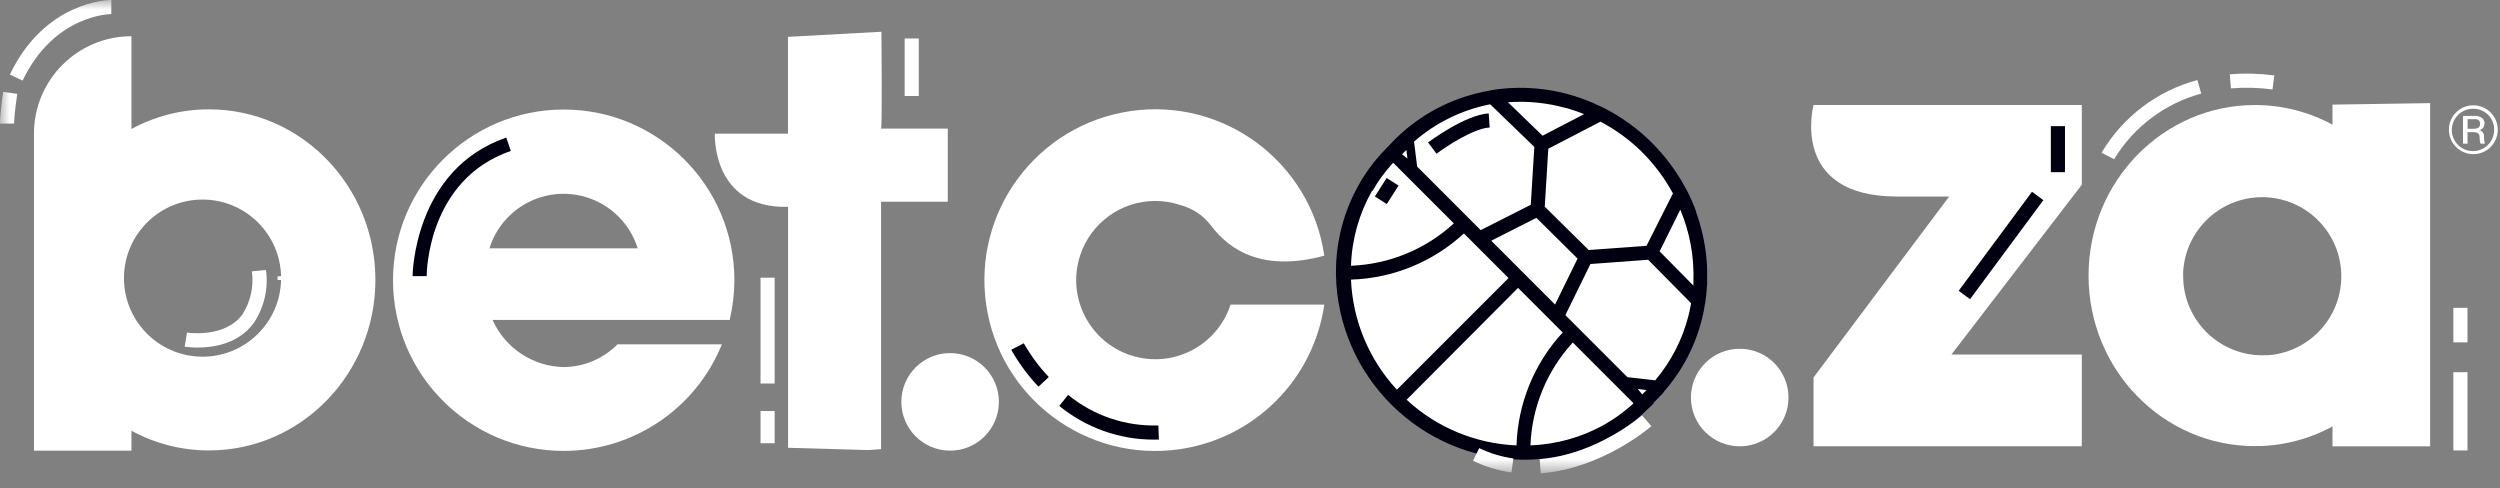 <svg height="25" viewBox="0 0 128 25" width="128" xmlns="http://www.w3.org/2000/svg" xmlns:xlink="http://www.w3.org/1999/xlink"><rect x="0" y="0" width="128" height="25" fill="#808080" stroke="none"/><mask id="a" fill="#fff"><path d="m0 24.233h127.886v-24.233h-127.886z" fill="#fff" fill-rule="evenodd"/></mask><g fill="none" fill-rule="evenodd"><path d="m71.556 7.648c3.459-3.459 9.162-3.366 12.737.21 3.575 3.575 3.669 9.277.21 12.737-3.459 3.46-9.162 3.366-12.737-.21-3.575-3.575-3.669-9.277-.21-12.737" fill="#fff"/><path d="m83.584 20.698-.09.079-.227.192-.098.079-.231.177-.09.065-.26.177-.068.044c-.098.065-.199.127-.3.185l-.037.022c-1.168.664-2.48 1.036-3.824 1.084.074-1.957.843-3.824 2.169-5.266l3.104 3.105zm-11.565-.231 5.706-5.728 2.285 2.284c-1.458 1.58-2.298 3.633-2.364 5.782-2.094-.088-4.088-.916-5.627-2.338zm4.333-8.142 2.313-1.171 2.107 2.086-1.153 2.353zm-4.832 7.626c-1.427-1.54-2.26-3.537-2.349-5.635 2.149-.066 4.202-.906 5.782-2.364l2.284 2.284zm-1.25-10.174.022-.036c.058-.101.119-.203.184-.3l.043-.069.177-.26.065-.09c.058-.079.12-.155.177-.231l.08-.097.191-.228.079-.09.044-.043 3.105 3.104c-1.442 1.325-3.309 2.094-5.266 2.169.043-1.344.411-2.657 1.073-3.828zm6.043-4.423 2.244 2.168-.181 2.963-2.566 1.298-3.252-3.253-.159-1.279c1.106-.967 2.447-1.626 3.889-1.908zm3.911.184c.304.087.596.192.882.304l-2.125 1.106-1.774-1.713c1.007-.074 2.02.029 2.992.304zm1.72.69c.779.411 1.494.933 2.121 1.55.63.628 1.166 1.344 1.59 2.125l-1.355 2.685-2.96.213-2.248-2.219.181-2.967zm4.087 4.507c.487 1.16.717 2.412.672 3.668v.025.195l-1.731-1.753zm.553 4.789c-.036.21-.08.416-.13.625-.308 1.224-.893 2.362-1.71 3.325l-1.42-.163-3.177-3.177 1.283-2.617 2.956-.217zm-1.915 5.132-.022-.022c.181-.17.362-.362.524-.538v-.018c.946-1.069 1.62-2.349 1.966-3.733.067-.262.12-.528.159-.795.01-.022.016-.045.018-.069 0-.086.018-.17.029-.256.011-.087.022-.17.029-.253 0-.141.026-.278.033-.415v-.238-.452-.094c-.026-.79-.154-1.573-.379-2.331v-.018c-.054-.188-.116-.361-.184-.56v-.033c-.135-.371-.293-.733-.474-1.084 0 0 0-.018-.018-.025-.473-.904-1.082-1.729-1.807-2.447-.724-.714-1.556-1.31-2.465-1.767-.09-.047-.181-.083-.275-.127l-.278-.126c-.156-.069-.31-.127-.47-.184l-.105-.04c-1.484-.526-3.077-.666-4.63-.409l-.076.022c-1.668.289-3.22 1.04-4.481 2.168l-.025.022c-.239.213-.464.44-.676.679l-.047.044c-.109.108-.213.221-.318.336l-.076.09c-.076.087-.152.17-.221.26l-.072.086-.21.279-.051.068c-.072.101-.144.206-.213.311l-.025.04c-.076.116-.148.235-.217.361-.801 1.388-1.219 2.965-1.211 4.568v.047.083c.113 5.203 4.327 9.382 9.531 9.451h.058c1.603.009 3.18-.409 4.568-1.211.123-.068.243-.14.362-.217l.039-.025.311-.213.068-.051.275-.21.09-.072c.09-.069.174-.144.26-.221l.09-.076c.116-.105.224-.21.336-.318.112-.108.188-.173.278-.267z" fill="#001"/><path d="m126.342 6.101v.492h.3c.087 0 .34 0 .34-.256 0-.257-.224-.235-.311-.235zm.361-.17c.184 0 .506.061.506.394-.002.156-.104.293-.253.34.144.041.238.18.224.329-.005.122.009.244.043.361h-.224c-.029-.107-.044-.218-.044-.329 0-.133-.033-.26-.332-.26h-.286v.589h-.231v-1.417zm-.061-.362c-.598-.014-1.095.46-1.109 1.059-.014.599.46 1.095 1.059 1.109.598.014 1.095-.46 1.109-1.059 0-.008 0-.016 0-.025.014-.584-.449-1.07-1.033-1.084-.009 0-.017-0-.026-0zm0-.177c.691.004 1.247.567 1.243 1.258-.004.691-.567 1.247-1.258 1.243-.688-.004-1.243-.562-1.243-1.25-.004-.686.55-1.246 1.236-1.25z" fill="#fff"/><path d="m89.077 17.857c-1.379-.002-2.499 1.114-2.501 2.493-.002 1.379 1.115 2.499 2.494 2.501 1.379.002 2.499-1.114 2.501-2.494v-.003c0-1.378-1.115-2.496-2.493-2.497" fill="#fff"/><path d="m97.126 10.062h2.671l-6.943 9.263v3.524h13.734v-4.698h-6.675l6.675-8.692v-4.084h-13.734s-1.261 4.687 4.272 4.687" fill="#fff"/><path d="m116.092 18.183c-2.237.142-4.165-1.557-4.307-3.794-.005-.084-.008-.169-.008-.254v-.195c.115-2.235 2.019-3.953 4.253-3.839 2.235.114 3.954 2.019 3.839 4.254-.105 2.053-1.732 3.702-3.784 3.836zm3.332-12.841v1.041c-1.22-.662-2.587-1.007-3.975-1.005-4.698 0-8.515 3.907-8.515 8.732 0 4.825 3.813 8.731 8.515 8.731 1.389.003 2.756-.344 3.975-1.008v1.019h4.999v-17.572l-4.991.076z" fill="#fff"/><path d="m73.551 7.871-.434-.578c.076-.058 1.894-1.409 3.105-1.489l.05.723c-.831.047-2.248.983-2.721 1.344" fill="#001"/><path d="m83.855 19.914.448.058-.225.224z" fill="#fff"/><path d="m72.062 8.121-.054-.448-.224.224z" fill="#fff"/><path d="m100.284 14.889 3.755-5.071.581.43-3.755 5.071z" fill="#001"/><path d="m105.004 8.815h.723v-2.356h-.723z" fill="#001" mask="url(#a)"/><path d="m70.394 10.059.602-.945.609.388-.602.945z" fill="#001" mask="url(#a)"/><path d="m48.65 18.078c-1.379-.002-2.499 1.114-2.501 2.494-.002 1.379 1.114 2.499 2.493 2.501 1.379.002 2.499-1.115 2.501-2.494v-.004c0-1.378-1.115-2.495-2.493-2.497" fill="#fff" mask="url(#a)"/><path d="m40.348 10.589v12.338l4.098.116.665-.047v-12.667h3.415v-3.745h-3.419c.072.072.022-4.958.022-4.958l-4.785.26v4.959h-3.744s-.177 3.849 3.748 3.744" fill="#fff" mask="url(#a)"/><path d="m25.06 12.714c.654-2.096 2.884-3.264 4.98-2.61 1.246.389 2.221 1.364 2.61 2.61zm12.541 1.626c-.004-4.826-3.92-8.736-8.746-8.732-4.826.004-8.736 3.919-8.732 8.746.004 4.827 3.919 8.736 8.746 8.732 3.557-.003 6.757-2.161 8.092-5.457h-5.345c-.728.739-1.72 1.158-2.757 1.164-1.58-.03-2.998-.971-3.64-2.414h12.14c.158-.668.24-1.352.242-2.038z" fill="#fff" mask="url(#a)"/><path d="m14.391 14.341c-.056 2.221-1.901 3.976-4.122 3.92-2.221-.056-3.976-1.901-3.92-4.122.056-2.221 1.902-3.976 4.122-3.92 2.143.054 3.867 1.778 3.92 3.92v.195zm-3.686-8.742c-1.388-.003-2.755.343-3.975 1.005v-4.749c-2.756 0-4.991 2.235-4.991 4.991v16.227h4.991v-1.019c1.22.664 2.587 1.011 3.975 1.008 4.699 0 8.515-3.911 8.515-8.732 0-4.821-3.813-8.731-8.515-8.731z" fill="#fff" mask="url(#a)"/><path d="m67.804 13.09c-.692-4.781-5.128-8.095-9.908-7.404-4.781.692-8.095 5.128-7.404 9.909.692 4.78 5.128 8.095 9.908 7.404 3.836-.555 6.849-3.568 7.404-7.404h-4.799c-.693 2.128-2.979 3.291-5.107 2.598-2.127-.693-3.291-2.979-2.598-5.107.542-1.667 2.096-2.796 3.848-2.797.439-.001.875.07 1.29.21.607.161 1.145.515 1.533 1.008 1.058 1.424 2.819 2.399 5.833 1.583" fill="#fff" mask="url(#a)"/><path d="m21.847 14.138h-.723c0-.054.054-5.457 4.796-7.094l.234.683c-4.25 1.467-4.308 6.209-4.308 6.411" fill="#001" mask="url(#a)"/><path d="m59.069 22.509c-1.761-.001-3.467-.61-4.832-1.724l.449-.567c1.301 1.063 2.943 1.619 4.622 1.565l.026.723z" fill="#001" mask="url(#a)"/><path d="m53.171 19.798c-.542-.57-1.01-1.205-1.395-1.89l.643-.333c.354.626.784 1.206 1.279 1.728z" fill="#001" mask="url(#a)"/><path d="m111.412 14.128v-.199z" fill="#000" mask="url(#a)"/><g fill="#fff"><path d="m111.589 14.135h-.361v-.203l.361.022c.004.061 0 .116 0 .181" mask="url(#a)"/><path d="m116.353 4.579c-.706-.093-1.419-.112-2.129-.054l-.058-.723c.759-.06 1.522-.039 2.277.061z" mask="url(#a)"/><path d="m108.242 8.153-.643-.332c1.086-1.836 2.848-3.172 4.908-3.723l.195.694c-1.863.505-3.46 1.709-4.46 3.361" mask="url(#a)"/><path d="m125.612 23.062h.723v-4.005h-.723z" mask="url(#a)"/><path d="m125.612 17.529h.723v-1.767h-.723z" mask="url(#a)"/><path d="m77.385 24.189c-.682-.095-1.346-.296-1.966-.596l.315-.651c.553.267 1.144.447 1.753.531z" mask="url(#a)"/><path d="m78.885 24.233-.054-.723c2.866-.214 5.219-2.219 5.244-2.241l.474.55c-.101.09-2.552 2.183-5.663 2.414" mask="url(#a)"/></g><path d="m14.388 14.138v.199c.004-.069 0-.133 0-.199" fill="#000" mask="url(#a)"/><path d="m14.572 14.337h-.361v-.188l.361-.022v.202z" fill="#fff" mask="url(#a)"/><path d="m1.157 4.127-.651-.311c1.807-3.773 5.06-3.817 5.194-3.817v.723c-.119 0-2.942.058-4.543 3.404" fill="#fff" mask="url(#a)"/><path d="m.723 6.328h-.723c0-.492.152-1.576.159-1.623l.723.101s-.159 1.08-.159 1.521" fill="#fff" mask="url(#a)"/><path d="m10.109 17.796c-.219.001-.437-.014-.654-.044l.119-.723c.018 0 1.919.3 2.83-.918.425-.656.6-1.445.492-2.219l.723-.069c.131.954-.095 1.923-.633 2.722-.802 1.084-2.096 1.25-2.877 1.25" fill="#fff" mask="url(#a)"/><path d="m38.939 22.693h.723v-1.648h-.723z" fill="#fff" mask="url(#a)"/><path d="m38.939 19.635h.723v-5.417h-.723z" fill="#fff" mask="url(#a)"/><path d="m46.318 4.915h.723v-2.945h-.723z" fill="#fff" mask="url(#a)"/></g></svg>